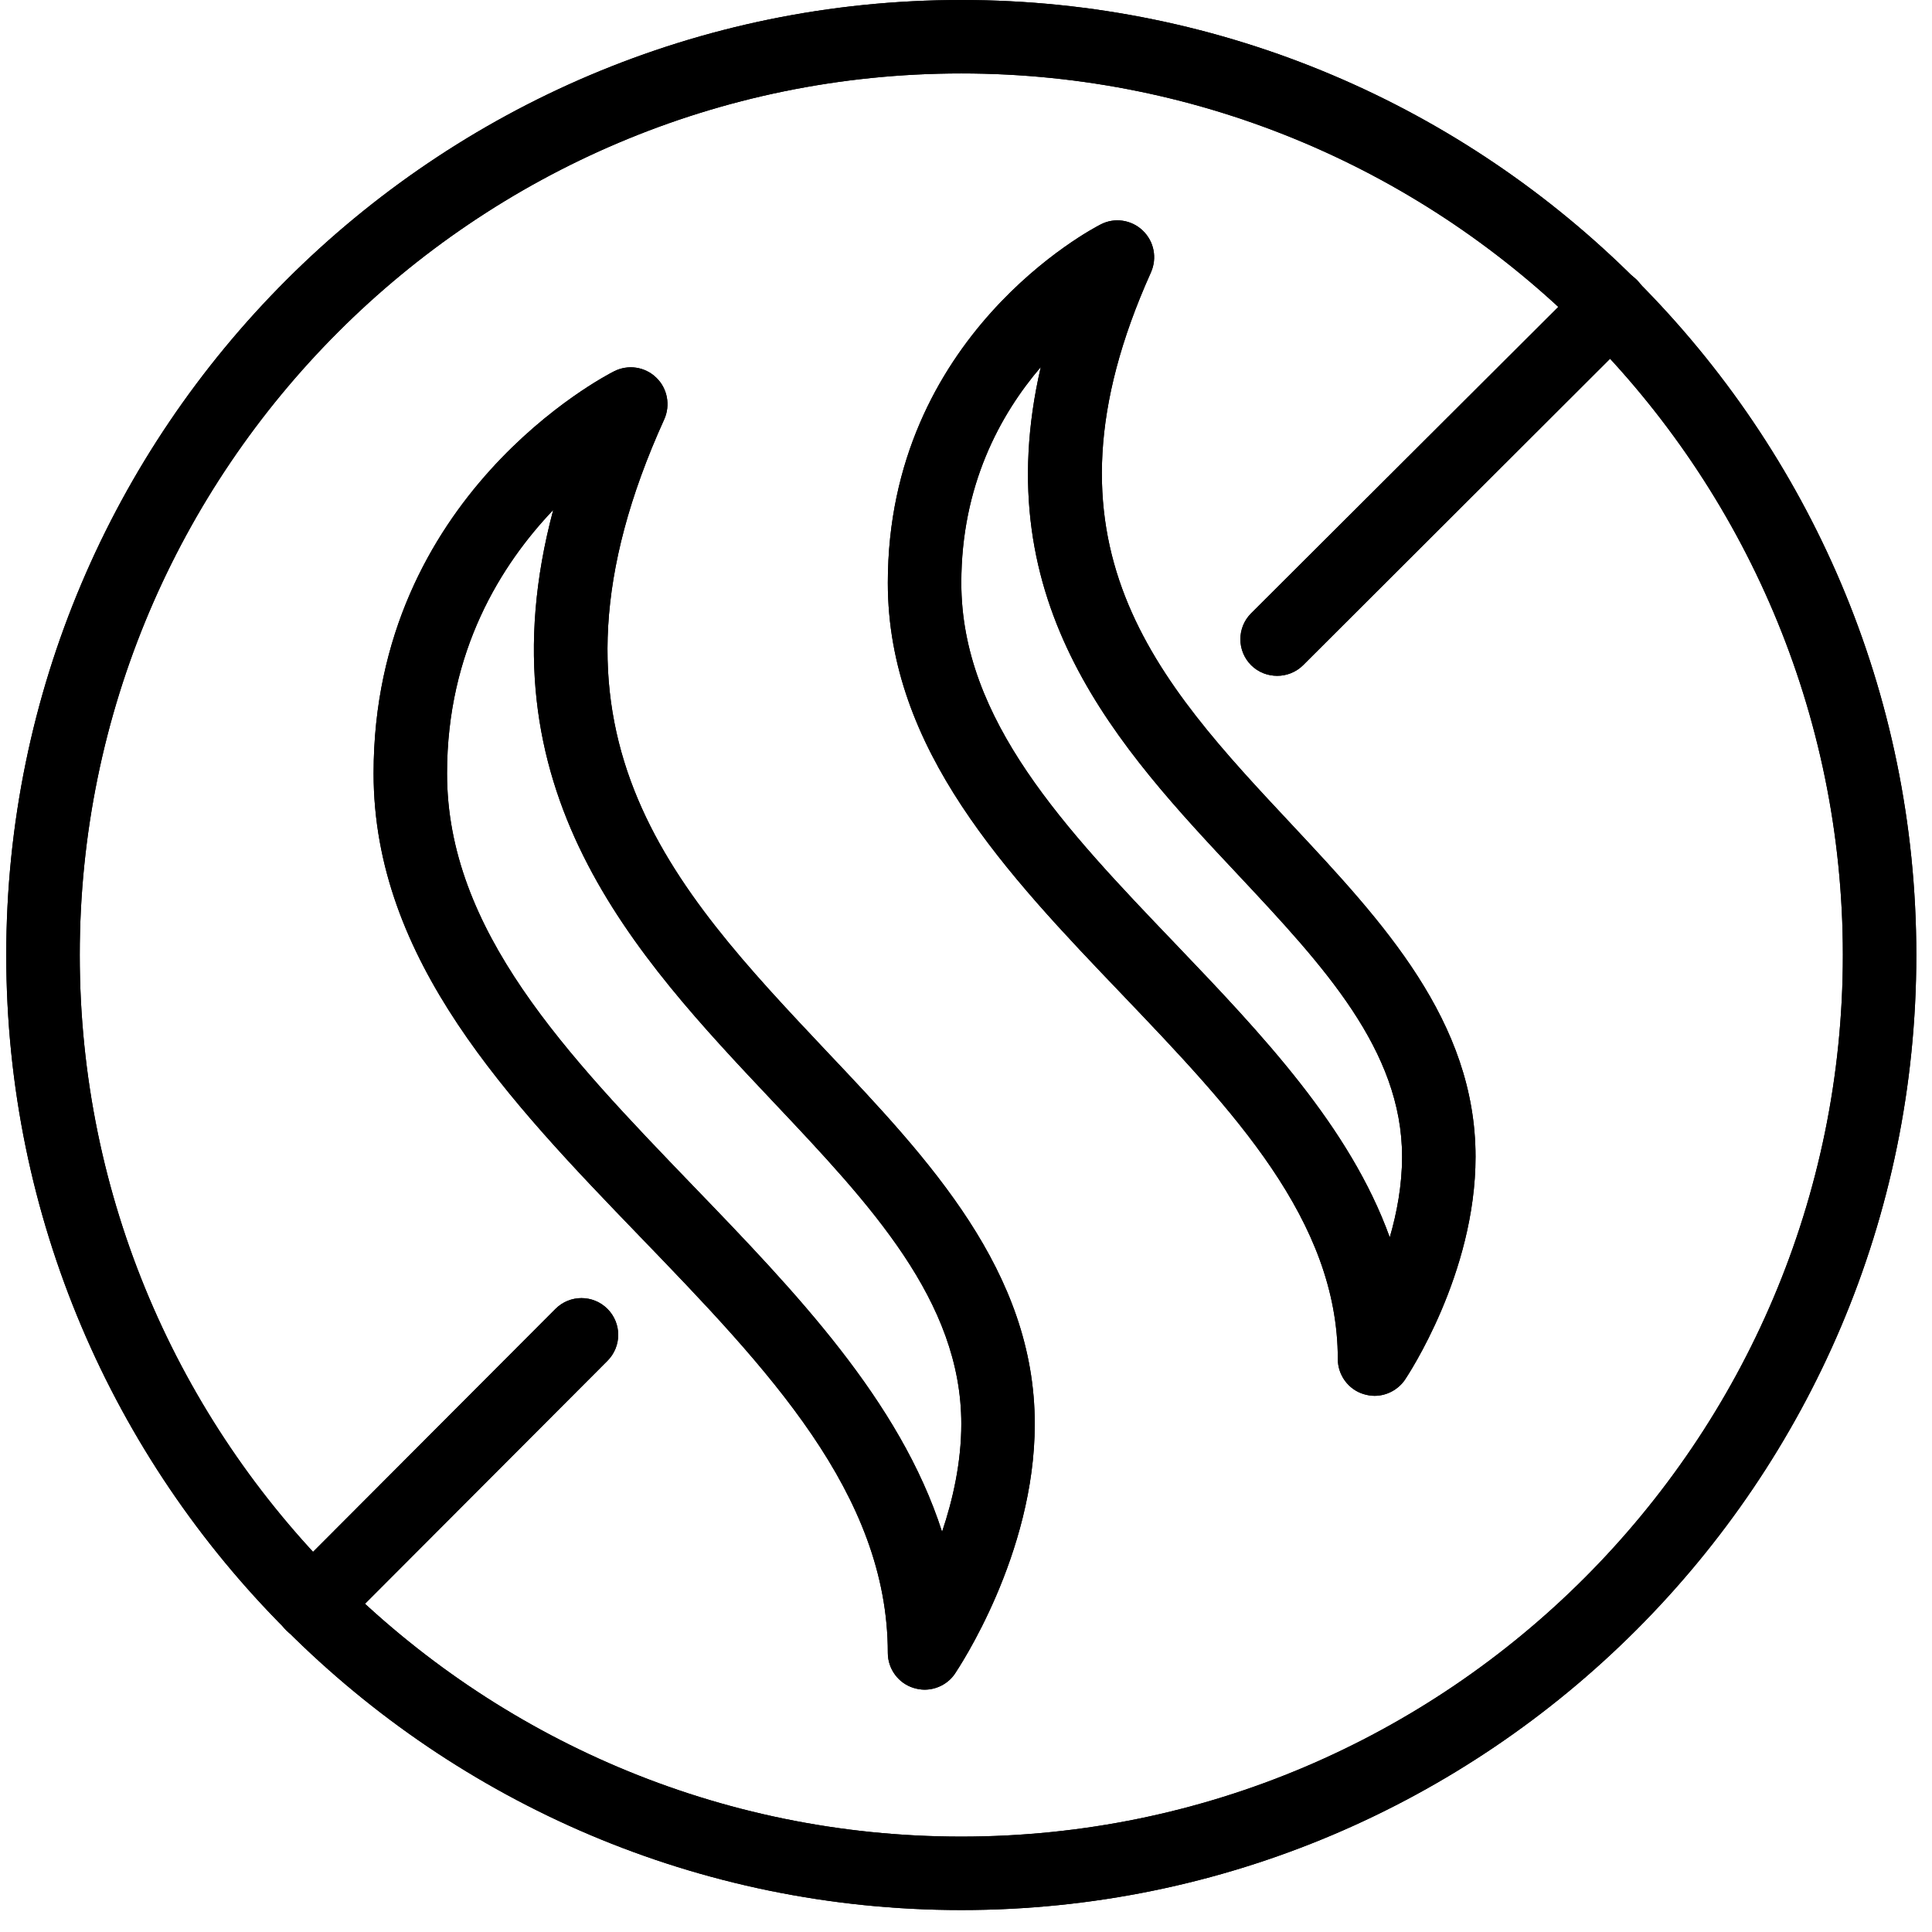 <svg version="1.0" preserveAspectRatio="xMidYMid meet" height="204" viewBox="0 0 153 153" zoomAndPan="magnify" width="204" xmlns:xlink="http://www.w3.org/1999/xlink" xmlns="http://www.w3.org/2000/svg"><defs><clipPath id="f04c8abe23"><path clip-rule="nonzero" d="M 0.496 0 L 151.758 0 L 151.758 151.262 L 0.496 151.262 Z M 0.496 0"></path></clipPath><clipPath id="398a113f22"><path clip-rule="nonzero" d="M 0.496 0 L 151.758 0 L 151.758 151.262 L 0.496 151.262 Z M 0.496 0"></path></clipPath></defs><g clip-path="url(#f04c8abe23)"><path fill-rule="nonzero" fill-opacity="1" d="M 76.129 5.816 C 37.629 5.816 6.316 37.133 6.316 75.629 C 6.316 114.129 37.629 145.445 76.129 145.445 C 114.625 145.445 145.941 114.129 145.941 75.629 C 145.941 37.133 114.625 5.816 76.129 5.816 Z M 76.129 151.262 C 34.426 151.262 0.496 117.332 0.496 75.629 C 0.496 33.93 34.426 0 76.129 0 C 117.828 0 151.758 33.93 151.758 75.629 C 151.758 117.332 117.828 151.262 76.129 151.262" fill="#000000"></path></g><path fill-rule="nonzero" fill-opacity="1" d="M 24.746 129.969 C 23.152 129.969 21.812 128.672 21.812 127.059 C 21.812 126.105 22.27 125.242 22.973 124.719 L 43.992 103.652 C 45.129 102.516 46.969 102.516 48.105 103.652 C 49.242 104.789 49.242 106.629 48.105 107.766 L 26.812 129.105 C 26.266 129.672 25.52 129.969 24.746 129.969" fill="#000000"></path><path fill-rule="nonzero" fill-opacity="1" d="M 101.148 53.52 C 100.398 53.52 99.648 53.246 99.082 52.68 C 97.945 51.543 97.945 49.699 99.082 48.566 L 125.352 22.363 C 125.875 21.727 126.668 21.316 127.555 21.316 C 129.168 21.316 130.465 22.59 130.465 24.203 L 130.465 24.25 C 130.465 25.02 130.145 25.77 129.602 26.316 L 103.195 52.68 C 102.625 53.246 101.875 53.52 101.148 53.52" fill="#000000"></path><path fill-rule="nonzero" fill-opacity="1" d="M 43.812 40.383 C 39.699 44.703 35.402 51.52 35.402 61.246 C 35.402 73.676 44.855 83.492 54.879 93.902 C 62.969 102.289 71.266 110.902 74.605 121.309 C 75.469 118.742 76.129 115.785 76.129 112.766 C 76.129 103.016 68.902 95.379 61.266 87.289 C 50.242 75.609 37.902 62.539 43.812 40.383 Z M 76.129 130.898 L 76.195 130.898 Z M 73.219 133.809 C 72.945 133.809 72.652 133.762 72.355 133.672 C 71.152 133.309 70.309 132.172 70.309 130.898 C 70.309 118.285 60.789 108.402 50.699 97.945 C 40.312 87.176 29.586 76.039 29.586 61.246 C 29.586 39.27 47.855 29.793 48.629 29.406 C 49.742 28.84 51.082 29.043 51.969 29.906 C 52.855 30.746 53.105 32.09 52.605 33.203 C 41.426 57.812 53.129 70.176 65.492 83.289 C 73.582 91.836 81.945 100.695 81.945 112.766 C 81.945 123.148 75.879 132.148 75.629 132.535 C 75.082 133.355 74.148 133.809 73.219 133.809" fill="#000000"></path><path fill-rule="nonzero" fill-opacity="1" d="M 82.422 29.066 C 79.195 32.84 76.129 38.453 76.129 46.156 C 76.129 57.02 84.355 65.633 93.082 74.746 C 99.922 81.902 106.898 89.219 110.059 97.992 C 110.625 96.039 111.035 93.855 111.035 91.605 C 111.035 83.152 104.762 76.449 98.125 69.359 C 88.625 59.246 78.059 47.949 82.422 29.066 Z M 111.762 107.629 L 111.828 107.629 Z M 108.852 110.539 C 108.578 110.539 108.285 110.492 107.988 110.402 C 106.785 110.039 105.945 108.902 105.945 107.629 C 105.945 96.629 97.648 87.949 88.875 78.766 C 79.742 69.223 70.309 59.359 70.309 46.156 C 70.309 26.566 86.492 18.113 87.172 17.77 C 88.262 17.203 89.605 17.406 90.488 18.25 C 91.398 19.113 91.648 20.43 91.148 21.566 C 81.469 43.066 91.625 53.906 102.375 65.383 C 109.488 72.996 116.852 80.859 116.852 91.605 C 116.852 100.879 111.488 108.922 111.262 109.266 C 110.715 110.059 109.809 110.539 108.852 110.539" fill="#000000"></path><g clip-path="url(#398a113f22)"><path fill-rule="nonzero" fill-opacity="1" d="M 76.129 5.816 C 37.629 5.816 6.316 37.133 6.316 75.629 C 6.316 114.129 37.629 145.445 76.129 145.445 C 114.625 145.445 145.941 114.129 145.941 75.629 C 145.941 37.133 114.625 5.816 76.129 5.816 Z M 76.129 151.262 C 34.426 151.262 0.496 117.332 0.496 75.629 C 0.496 33.93 34.426 0 76.129 0 C 117.828 0 151.758 33.93 151.758 75.629 C 151.758 117.332 117.828 151.262 76.129 151.262" fill="#000000"></path></g><path fill-rule="nonzero" fill-opacity="1" d="M 24.746 129.969 C 23.152 129.969 21.812 128.672 21.812 127.059 C 21.812 126.105 22.27 125.242 22.973 124.719 L 43.992 103.652 C 45.129 102.516 46.969 102.516 48.105 103.652 C 49.242 104.789 49.242 106.629 48.105 107.766 L 26.812 129.105 C 26.266 129.672 25.52 129.969 24.746 129.969" fill="#000000"></path><path fill-rule="nonzero" fill-opacity="1" d="M 101.148 53.52 C 100.398 53.52 99.648 53.246 99.082 52.68 C 97.945 51.543 97.945 49.699 99.082 48.566 L 125.352 22.363 C 125.875 21.727 126.668 21.316 127.555 21.316 C 129.168 21.316 130.465 22.59 130.465 24.203 L 130.465 24.25 C 130.465 25.02 130.145 25.77 129.602 26.316 L 103.195 52.68 C 102.625 53.246 101.875 53.52 101.148 53.52" fill="#000000"></path><path fill-rule="nonzero" fill-opacity="1" d="M 43.812 40.383 C 39.699 44.703 35.402 51.52 35.402 61.246 C 35.402 73.676 44.855 83.492 54.879 93.902 C 62.969 102.289 71.266 110.902 74.605 121.309 C 75.469 118.742 76.129 115.785 76.129 112.766 C 76.129 103.016 68.902 95.379 61.266 87.289 C 50.242 75.609 37.902 62.539 43.812 40.383 Z M 76.129 130.898 L 76.195 130.898 Z M 73.219 133.809 C 72.945 133.809 72.652 133.762 72.355 133.672 C 71.152 133.309 70.309 132.172 70.309 130.898 C 70.309 118.285 60.789 108.402 50.699 97.945 C 40.312 87.176 29.586 76.039 29.586 61.246 C 29.586 39.27 47.855 29.793 48.629 29.406 C 49.742 28.84 51.082 29.043 51.969 29.906 C 52.855 30.746 53.105 32.09 52.605 33.203 C 41.426 57.812 53.129 70.176 65.492 83.289 C 73.582 91.836 81.945 100.695 81.945 112.766 C 81.945 123.148 75.879 132.148 75.629 132.535 C 75.082 133.355 74.148 133.809 73.219 133.809" fill="#000000"></path><path fill-rule="nonzero" fill-opacity="1" d="M 82.422 29.066 C 79.195 32.84 76.129 38.453 76.129 46.156 C 76.129 57.02 84.355 65.633 93.082 74.746 C 99.922 81.902 106.898 89.219 110.059 97.992 C 110.625 96.039 111.035 93.855 111.035 91.605 C 111.035 83.152 104.762 76.449 98.125 69.359 C 88.625 59.246 78.059 47.949 82.422 29.066 Z M 111.762 107.629 L 111.828 107.629 Z M 108.852 110.539 C 108.578 110.539 108.285 110.492 107.988 110.402 C 106.785 110.039 105.945 108.902 105.945 107.629 C 105.945 96.629 97.648 87.949 88.875 78.766 C 79.742 69.223 70.309 59.359 70.309 46.156 C 70.309 26.566 86.492 18.113 87.172 17.77 C 88.262 17.203 89.605 17.406 90.488 18.25 C 91.398 19.113 91.648 20.43 91.148 21.566 C 81.469 43.066 91.625 53.906 102.375 65.383 C 109.488 72.996 116.852 80.859 116.852 91.605 C 116.852 100.879 111.488 108.922 111.262 109.266 C 110.715 110.059 109.809 110.539 108.852 110.539" fill="#000000"></path></svg>